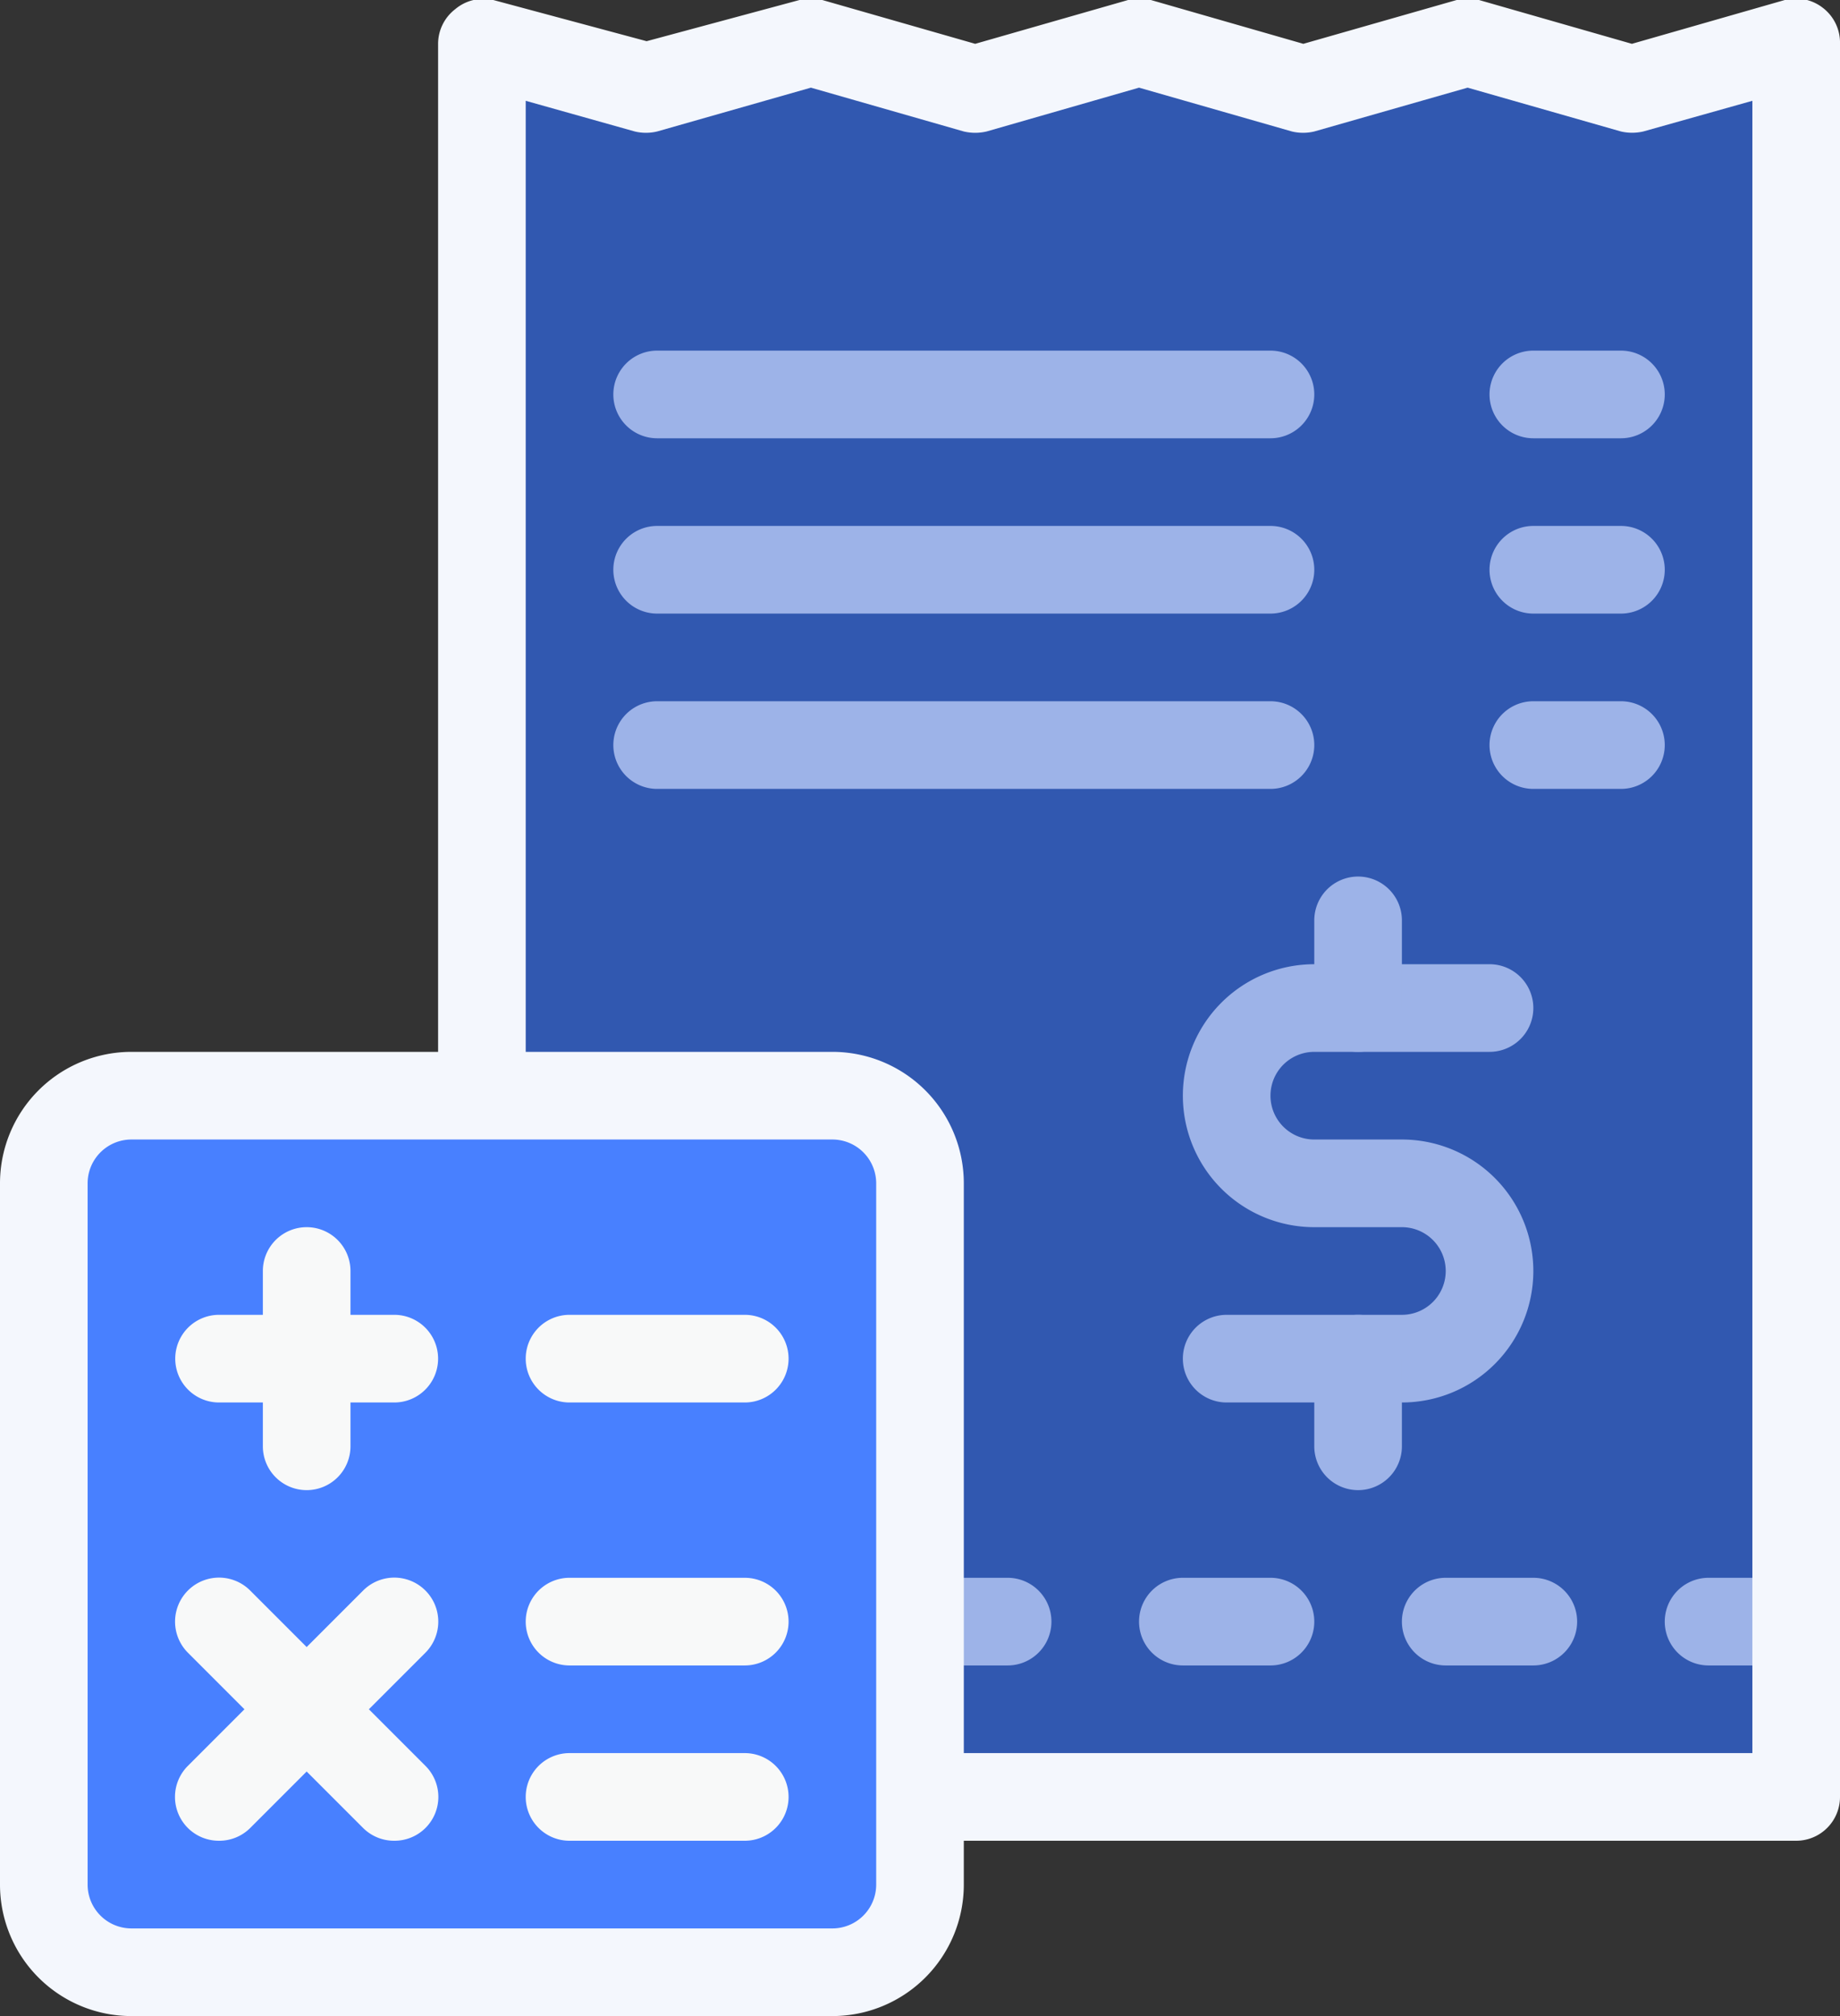 <svg xmlns="http://www.w3.org/2000/svg" width="42" height="46" viewBox="0 0 42 46">
  <rect x="0" y="0" width="42" height="46" fill="#333333" stroke="none"/>
  <defs>
    <style>
      .a {
        fill: #3158b0;
      }

      .b {
        fill: #9db3e8;
      }

      .c {
        fill: #f4f7fd;
      }

      .d {
        fill: #4880ff;
      }

      .e {
        fill: #f8f9f9;
      }
    </style>
  </defs>
  <g>
    <polygon class="a" points="11 1 14.76 2 18.51 1 22.26 2 26.01 1 29.75 2 33.5 1 37.25 2 41 1 41 41 11 41 11 1"/>
    <path class="b" d="M41,38H39a1,1,0,0,1,0-2h2a1,1,0,0,1,0,2Z"/>
    <path class="b" d="M23,38H21a1,1,0,0,1,0-2h2a1,1,0,0,1,0,2Z"/>
    <path class="b" d="M35,38H33a1,1,0,0,1,0-2h2a1,1,0,0,1,0,2Z"/>
    <path class="b" d="M29,38H27a1,1,0,0,1,0-2h2a1,1,0,0,1,0,2Z"/>
    <path class="c" d="M41,42H11a1,1,0,0,1-1-1V1a1,1,0,0,1,.39-.79A1,1,0,0,1,11.26,0l3.5.94L18.25,0a1.14,1.14,0,0,1,.52,0L22.26,1,25.75,0a1.14,1.14,0,0,1,.52,0L29.75,1,33.25,0a1.1,1.1,0,0,1,.51,0L37.25,1,40.74,0a1,1,0,0,1,.87.18A1,1,0,0,1,42,1V41A1,1,0,0,1,41,42ZM12,40H40V2.3L37.51,3A1.14,1.14,0,0,1,37,3L33.5,2,30,3a1.1,1.1,0,0,1-.51,0L26,2,22.52,3A1.14,1.14,0,0,1,22,3L18.51,2,15,3a1.1,1.1,0,0,1-.51,0L12,2.3Z"/>
    <rect class="d" x="1" y="25" width="20" height="20" rx="2" transform="translate(22 70) rotate(-180)"/>
    <path class="e" d="M7,34a1,1,0,0,1-1-1V29a1,1,0,0,1,2,0v4A1,1,0,0,1,7,34Z"/>
    <path class="e" d="M9,32H5a1,1,0,0,1,0-2H9a1,1,0,0,1,0,2Z"/>
    <path class="e" d="M5,42a1,1,0,0,1-.71-.29,1,1,0,0,1,0-1.42l4-4a1,1,0,0,1,1.42,1.42l-4,4A1,1,0,0,1,5,42Z"/>
    <path class="e" d="M9,42a1,1,0,0,1-.71-.29l-4-4a1,1,0,0,1,1.42-1.42l4,4a1,1,0,0,1,0,1.42A1,1,0,0,1,9,42Z"/>
    <path class="e" d="M17,32H13a1,1,0,0,1,0-2h4a1,1,0,0,1,0,2Z"/>
    <path class="e" d="M17,38H13a1,1,0,0,1,0-2h4a1,1,0,0,1,0,2Z"/>
    <path class="e" d="M17,42H13a1,1,0,0,1,0-2h4a1,1,0,0,1,0,2Z"/>
    <path class="c" d="M19,46H3a3,3,0,0,1-3-3V27a3,3,0,0,1,3-3H19a3,3,0,0,1,3,3V43A3,3,0,0,1,19,46ZM3,26a1,1,0,0,0-1,1V43a1,1,0,0,0,1,1H19a1,1,0,0,0,1-1V27a1,1,0,0,0-1-1Z"/>
    <path class="b" d="M29,10H15a1,1,0,0,1,0-2H29a1,1,0,0,1,0,2Z"/>
    <path class="b" d="M37,10H35a1,1,0,0,1,0-2h2a1,1,0,0,1,0,2Z"/>
    <path class="b" d="M29,14H15a1,1,0,0,1,0-2H29a1,1,0,0,1,0,2Z"/>
    <path class="b" d="M37,14H35a1,1,0,0,1,0-2h2a1,1,0,0,1,0,2Z"/>
    <path class="b" d="M29,18H15a1,1,0,0,1,0-2H29a1,1,0,0,1,0,2Z"/>
    <path class="b" d="M37,18H35a1,1,0,0,1,0-2h2a1,1,0,0,1,0,2Z"/>
    <g>
      <path class="b" d="M32,32H28a1,1,0,0,1,0-2h4a1,1,0,0,0,0-2H30a3,3,0,0,1,0-6h4a1,1,0,0,1,0,2H30a1,1,0,0,0,0,2h2a3,3,0,0,1,0,6Z"/>
      <path class="b" d="M31,24a1,1,0,0,1-1-1V21a1,1,0,0,1,2,0v2A1,1,0,0,1,31,24Z"/>
      <path class="b" d="M31,34a1,1,0,0,1-1-1V31a1,1,0,0,1,2,0v2A1,1,0,0,1,31,34Z"/>
    </g>
  </g>
</svg>
